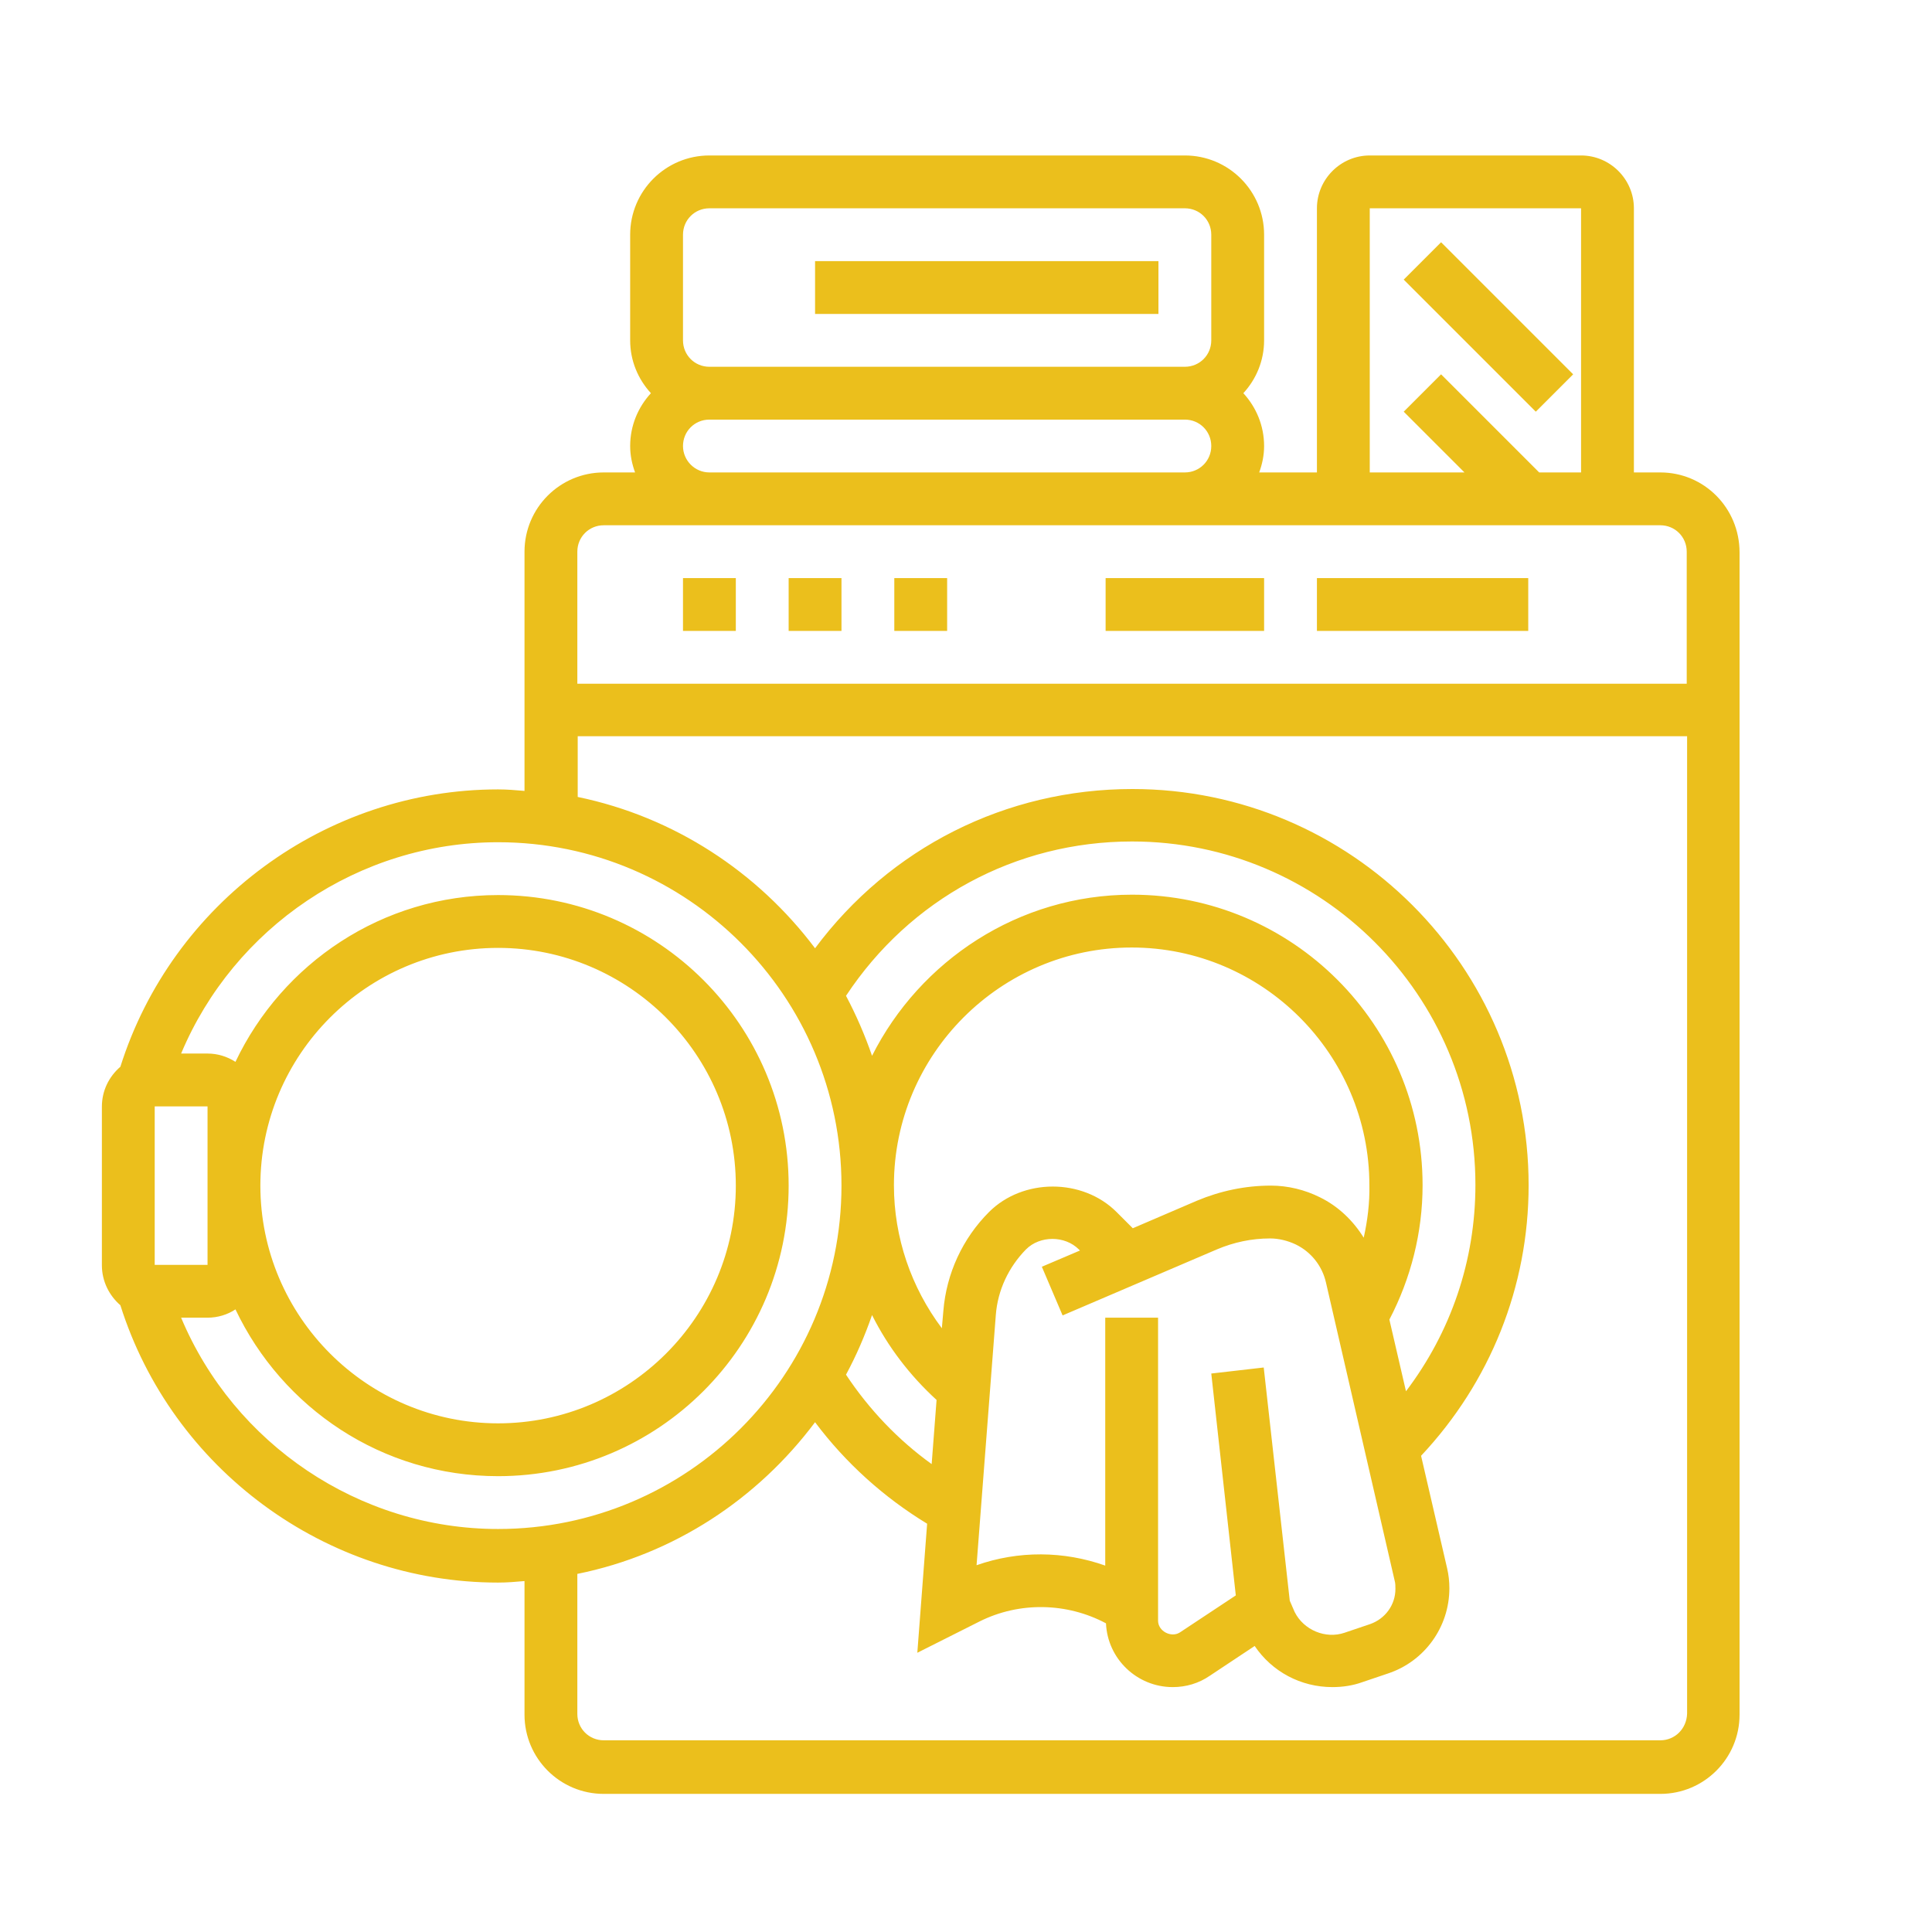 <?xml version="1.0" encoding="utf-8"?>
<!-- Generator: Adobe Illustrator 22.0.1, SVG Export Plug-In . SVG Version: 6.00 Build 0)  -->
<svg version="1.1" id="_x33_0" xmlns="http://www.w3.org/2000/svg" xmlns:xlink="http://www.w3.org/1999/xlink" x="0px" y="0px"
	 viewBox="0 0 512 512" style="enable-background:new 0 0 512 512;" xml:space="preserve">
<style type="text/css">
	.st0{fill:#EBBF1C;}
</style>
<g>
	<path class="st0" d="M440,125.2h-7v-70c0-7.7-6.3-14-14-14h-56c-7.7,0-14,6.3-14,14v70h-15.3c0.8-2.2,1.3-4.5,1.3-7
		c0-5.4-2.1-10.3-5.5-14c3.4-3.7,5.5-8.6,5.5-14v-28c0-11.6-9.4-21-21-21H188c-11.6,0-21,9.4-21,21v28c0,5.4,2.1,10.3,5.5,14
		c-3.4,3.7-5.5,8.6-5.5,14c0,2.5,0.5,4.8,1.3,7H160c-11.6,0-21,9.4-21,21v63.4c-2.3-0.2-4.6-0.4-7-0.4c-45.7,0-86.4,30.1-100.1,73.5
		c-3,2.6-4.9,6.3-4.9,10.6v42c0,4.2,1.9,8,4.9,10.6c13.7,43.4,54.4,73.5,100.1,73.5c2.4,0,4.7-0.2,7-0.4v35.4c0,11.6,9.4,21,21,21
		h280c11.6,0,21-9.4,21-21v-308C461,134.6,451.6,125.2,440,125.2L440,125.2z M363,55.2h56v70h-11.1l-26-26l-9.9,9.9l16.1,16.1H363
		V55.2z M181,62.2c0-3.9,3.1-7,7-7h126c3.9,0,7,3.1,7,7v28c0,3.9-3.1,7-7,7H188c-3.9,0-7-3.1-7-7V62.2z M181,118.2c0-3.9,3.1-7,7-7
		h126c3.9,0,7,3.1,7,7c0,3.9-3.1,7-7,7H188C184.1,125.2,181,122,181,118.2z M160,139.2h280c3.9,0,7,3.1,7,7v35H153v-35
		C153,142.3,156.1,139.2,160,139.2z M55,314.3l0,20.9H41v-42h14l0,20.9c0,0,0,0.1,0,0.1C55,314.2,55,314.3,55,314.3z M48,349.2H55
		c2.7,0,5.3-0.8,7.4-2.2c12.4,26.1,38.8,44.2,69.6,44.2c42.5,0,77-34.5,77-77s-34.5-77-77-77c-30.7,0-57.2,18.1-69.6,44.2
		c-2.2-1.4-4.7-2.2-7.4-2.2H48c14-33.4,47.1-56,84-56c50.2,0,91,40.8,91,91s-40.8,91-91,91C95.1,405.2,62,382.6,48,349.2z
		 M132,251.2c34.7,0,63,28.3,63,63s-28.3,63-63,63s-63-28.3-63-63S97.2,251.2,132,251.2z M341.8,424.2l-6.9-61.8L321,364l6.5,58.8
		l-14.8,9.8c-2.3,1.5-5.8-0.3-5.8-3.1v-80.3h-14v65.7c-11-3.9-23-4-34.1-0.1l5.1-66.3c0.5-6.6,3.4-12.7,8-17.4
		c3.7-3.7,10.3-3.7,14,0l0.3,0.3l-10.1,4.3l5.5,12.9l40.9-17.5c4.5-1.9,9.2-2.9,14.1-2.9c2.3,0,4.7,0.6,6.8,1.6c4.1,2,7,5.7,8,10.1
		l18.2,79c0.2,0.7,0.2,1.4,0.2,2.2c0,4.2-2.7,7.9-6.7,9.3l-6.8,2.3c-5,1.7-10.8-0.7-13.2-5.5L341.8,424.2z M361.4,328
		c-2.8-4.5-6.7-8.3-11.6-10.7c-4-2-8.5-3.1-13-3.1c-6.8,0-13.4,1.4-19.6,4l-17,7.3l-4.3-4.3c-9-9-24.8-9-33.8,0
		c-7,7-11.3,16.3-12.1,26.2l-0.4,4.6c-8.1-10.8-12.7-24-12.7-37.9c0-34.7,28.3-63,63-63s63,28.3,63,63
		C363,318.8,362.4,323.5,361.4,328z M248.2,371l-1.3,17c-8.9-6.4-16.6-14.5-22.7-23.7c2.7-5,5-10.3,6.9-15.8
		C235.3,356.9,241.1,364.5,248.2,371z M368.2,349.7c5.7-10.9,8.8-23.1,8.8-35.6c0-42.5-34.5-77-77-77c-30.1,0-56.2,17.5-68.9,42.7
		c-1.9-5.5-4.2-10.8-6.9-15.9c16.9-25.6,44.9-40.9,75.8-40.9c50.2,0,91,40.8,91,91c0,20.1-6.5,39-18.4,54.7L368.2,349.7z M440,461.2
		H160c-3.9,0-7-3.1-7-7v-37.1c25.7-5.2,47.8-19.9,63-40.2c8.1,10.8,18.2,19.9,29.7,26.9l-2.6,34.2l16.5-8.3
		c10.6-5.3,23.2-5,33.5,0.5c0.4,9.4,8.2,16.9,17.7,16.9c3.5,0,6.9-1,9.8-3l11.9-7.9c4.6,6.8,12.2,10.9,20.6,10.9
		c2.7,0,5.4-0.4,7.9-1.3l6.8-2.3c9.7-3.2,16.3-12.3,16.3-22.6c0-1.8-0.2-3.6-0.6-5.3l-6.9-29.8c18.3-19.5,28.5-44.8,28.5-71.7
		c0-57.9-47.1-105-105-105c-33.6,0-64.3,15.6-84.1,42.2c-15.2-20.2-37.3-34.8-62.9-40.1v-16.1h294v259
		C447,458.1,443.9,461.2,440,461.2L440,461.2z"/>
	<path class="st0" d="M216,69.2h91v14h-91V69.2z"/>
	<path class="st0" d="M372,74.1l9.9-9.9l35,35l-9.9,9.9L372,74.1z"/>
	<path class="st0" d="M181,153.2h14v14h-14V153.2z"/>
	<path class="st0" d="M209,153.2h14v14h-14V153.2z"/>
	<path class="st0" d="M237,153.2h14v14h-14V153.2z"/>
	<path class="st0" d="M293,153.2h42v14h-42V153.2z"/>
	<path class="st0" d="M349,153.2h56v14h-56V153.2z"/>
</g>
</svg>
